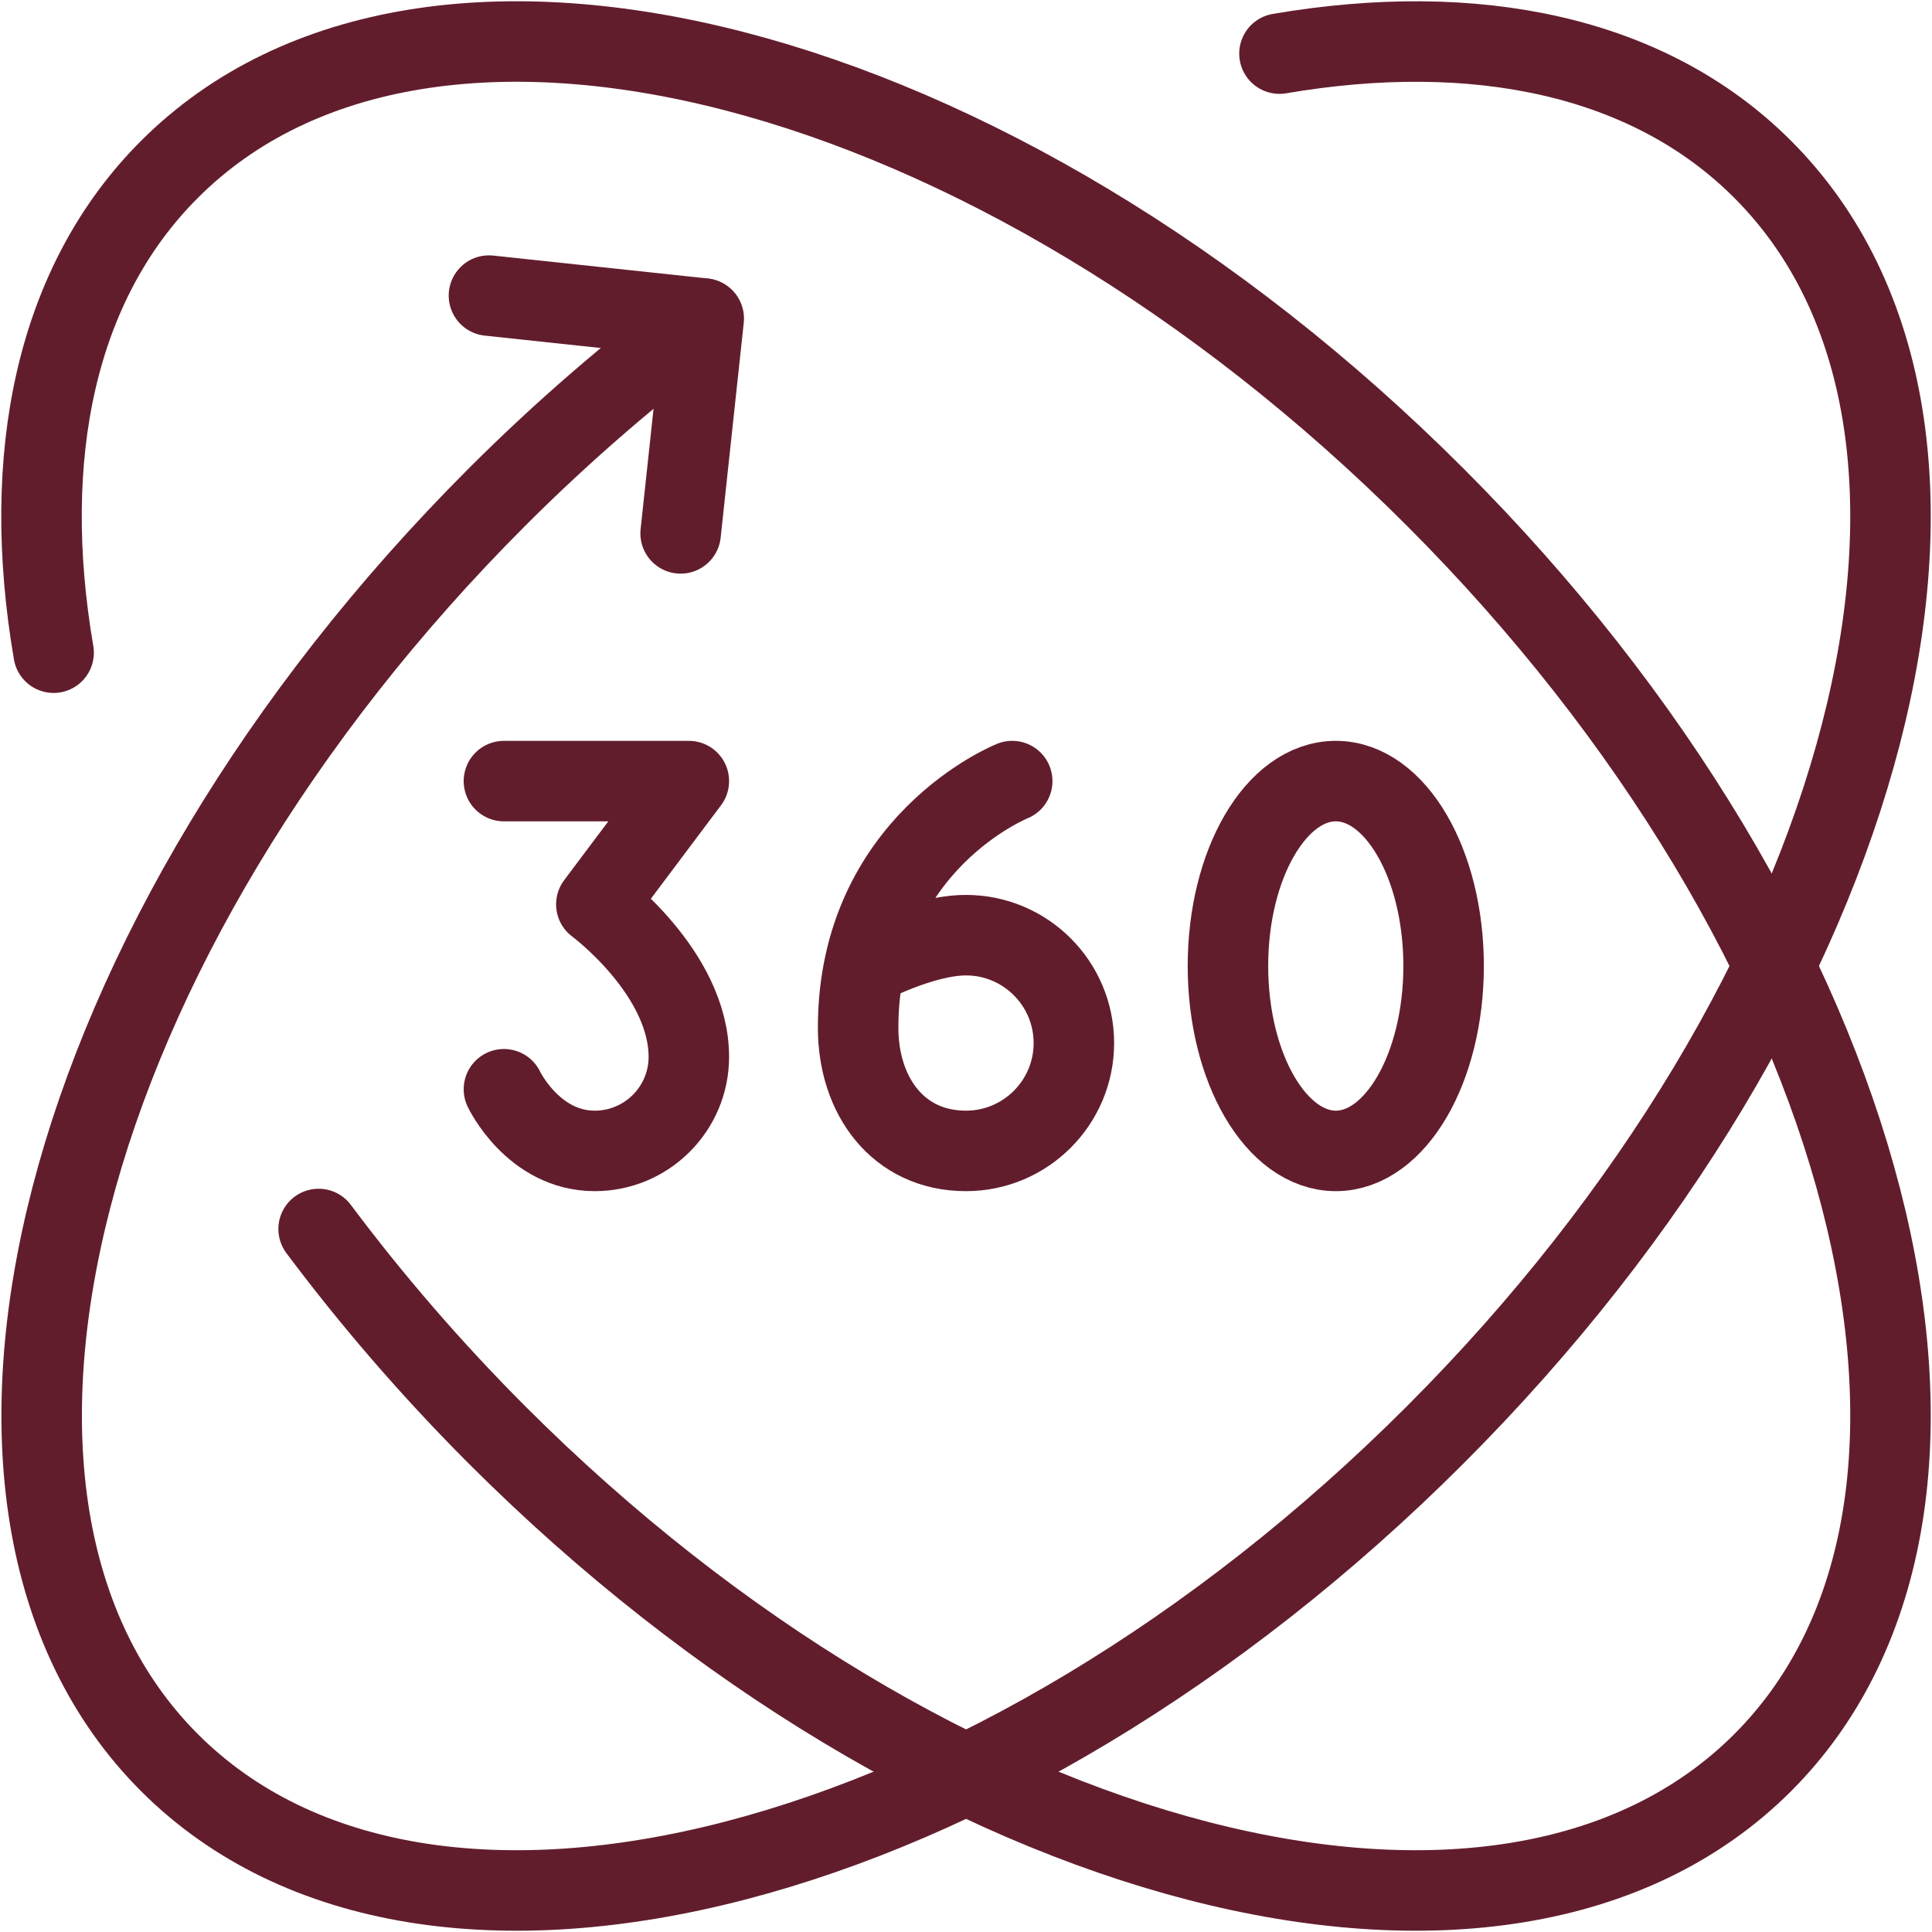 <svg width="24" height="24" viewBox="0 0 24 24" fill="none" xmlns="http://www.w3.org/2000/svg">
<g clip-path="url(#clip0_801_5030)">
<path d="M10.737 12C10.737 12 11.449 11.617 12 11.617C12.739 11.617 13.34 12.217 13.34 12.957C13.34 13.697 12.739 14.297 12 14.297C11.154 14.297 10.66 13.611 10.66 12.766C10.66 10.469 12.574 9.703 12.574 9.703" stroke="#621D2D" stroke-miterlimit="10" stroke-linecap="round" stroke-linejoin="round"/>
<path d="M6.26 13.531C6.26 13.531 6.623 14.297 7.389 14.297C8.032 14.297 8.557 13.774 8.557 13.129C8.557 12.083 7.408 11.234 7.408 11.234L8.557 9.703H6.26" stroke="#621D2D" stroke-miterlimit="10" stroke-linecap="round" stroke-linejoin="round"/>
<path d="M16.594 14.297C17.334 14.297 17.933 13.268 17.933 12C17.933 10.731 17.334 9.703 16.594 9.703C15.854 9.703 15.254 10.731 15.254 12C15.254 13.268 15.854 14.297 16.594 14.297Z" stroke="#621D2D" stroke-miterlimit="10" stroke-linecap="round" stroke-linejoin="round"/>
<path d="M15.894 0.666C18.329 0.25 20.484 0.689 21.896 2.103C25.112 5.318 23.29 12.363 17.827 17.826C12.365 23.288 5.321 25.112 2.106 21.897C-1.11 18.682 0.712 11.637 6.175 6.174C6.998 5.351 7.859 4.611 8.736 3.957" stroke="#621D2D" stroke-miterlimit="10" stroke-linecap="round" stroke-linejoin="round"/>
<path d="M0.666 8.108C0.249 5.673 0.689 3.517 2.106 2.103C5.321 -1.112 12.365 0.712 17.827 6.174C23.29 11.637 25.112 18.682 21.896 21.897C18.681 25.112 11.637 23.288 6.175 17.826C5.352 17.002 4.613 16.143 3.958 15.267" stroke="#621D2D" stroke-miterlimit="10" stroke-linecap="round" stroke-linejoin="round"/>
<path d="M6.074 3.672L8.742 3.957L8.455 6.626" stroke="#621D2D" stroke-miterlimit="10" stroke-linecap="round" stroke-linejoin="round"/>
</g>
<defs>
<clipPath id="clip0_801_5030">
<rect width="24" height="24" fill="white"/>
</clipPath>
</defs>
</svg>
